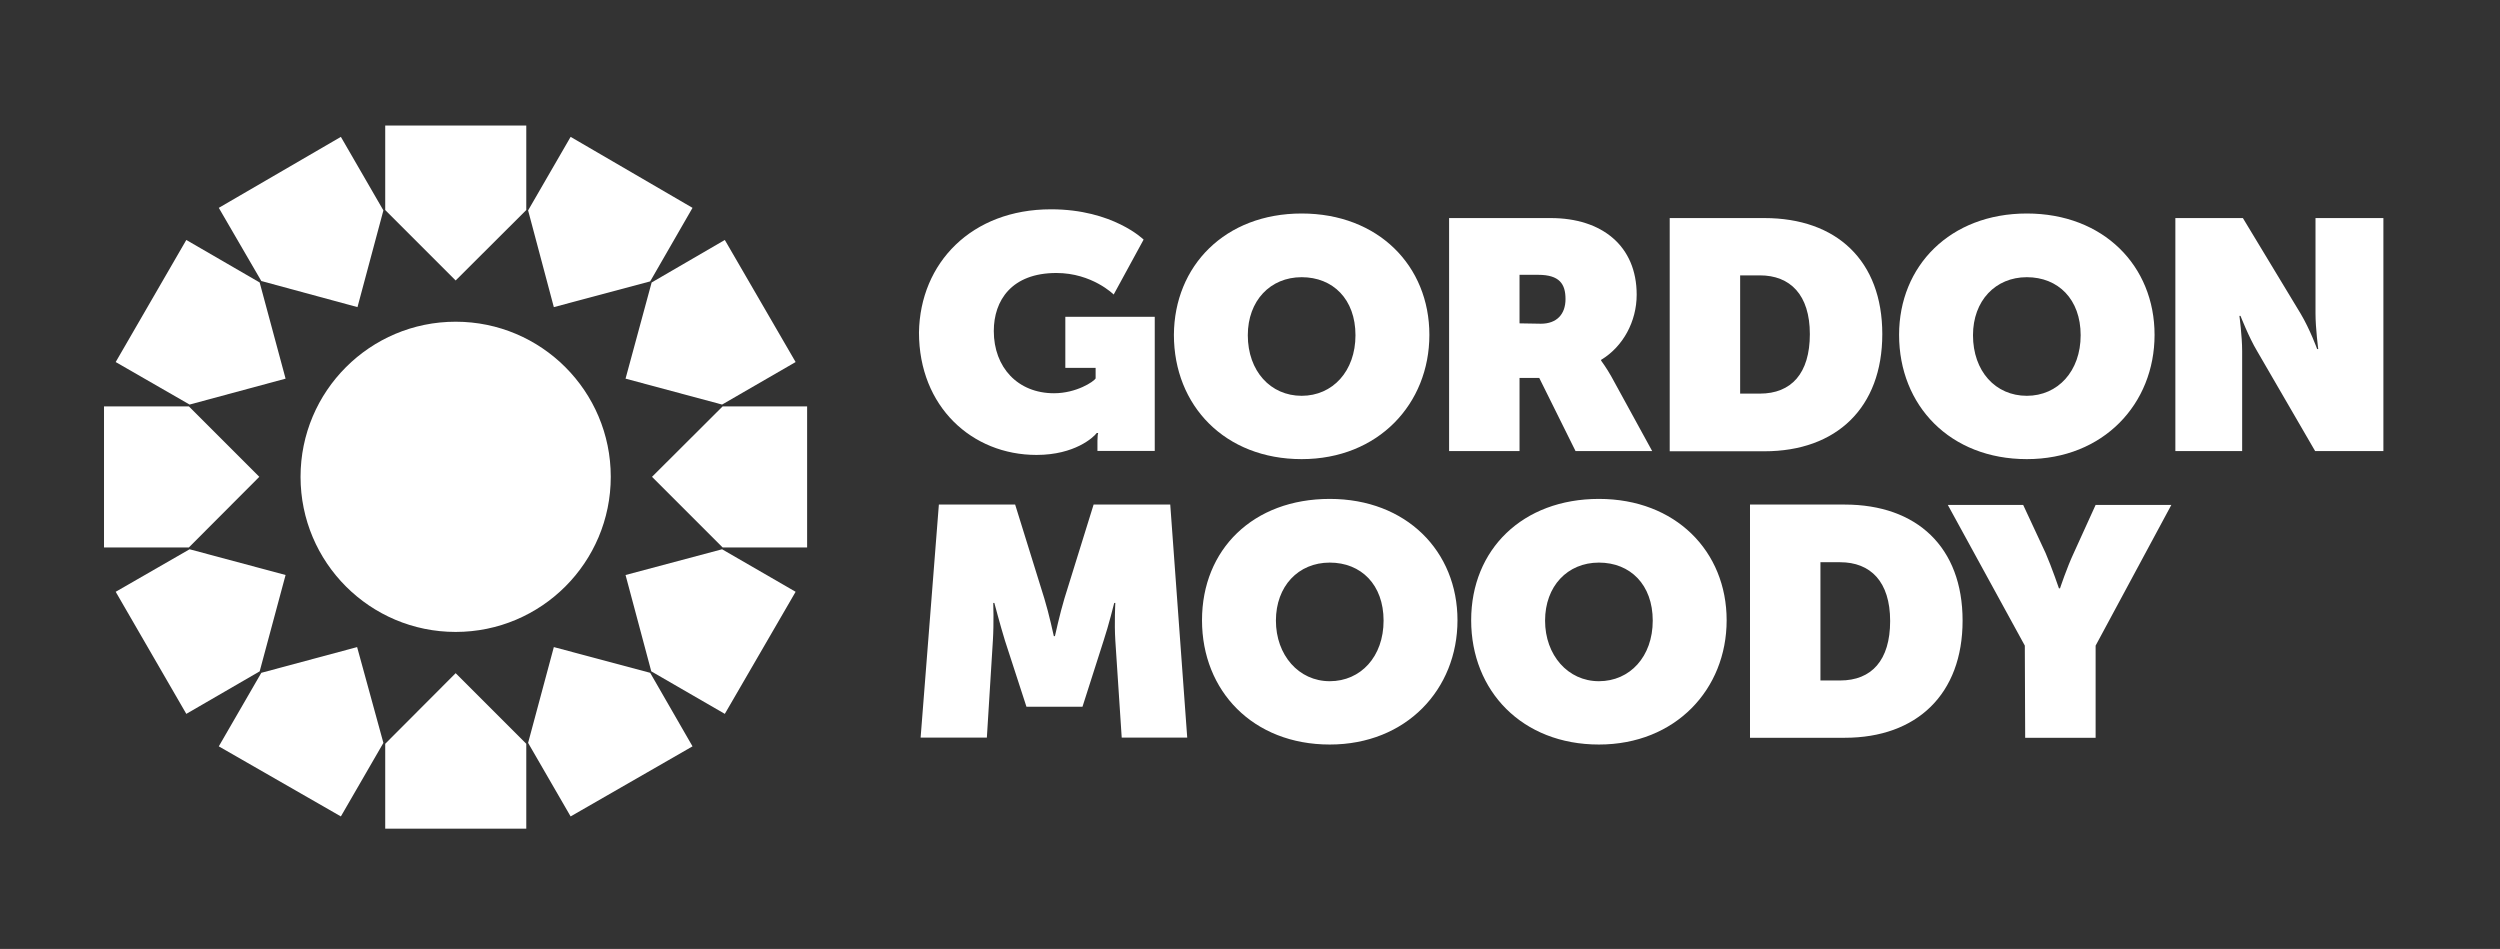 <svg viewBox="0 0 137 52" xmlns="http://www.w3.org/2000/svg"><rect x="0" y="0" width="137" height="52" fill="#333333" stroke="none"/><g fill="#fff"><circle cx="24.97" cy="26.13" r="8.5"/><path d="m24.97 15.37 3.87-3.86v-4.63h-7.73v4.63z"/><path d="m19.59 16.83 1.42-5.3-2.33-4.03-6.69 3.89 2.33 4.01z"/><path d="m15.65 20.75-1.42-5.27-4.02-2.33-3.87 6.69 4.05 2.33z"/><path d="m14.21 26.13-3.86-3.86h-4.65v7.73h4.65z"/><path d="m15.65 31.51-5.26-1.41-4.05 2.33 3.87 6.69 4.02-2.33z"/><path d="m19.57 35.46-5.25 1.41-2.33 4.03 6.69 3.84 2.33-4.03z"/><path d="m24.97 36.89-3.86 3.87v4.65h7.73v-4.65z"/><path d="m30.35 35.46-1.41 5.25 2.33 4.03 6.68-3.84-2.32-4.03z"/><path d="m34.28 31.51 1.41 5.28 4.03 2.33 3.88-6.69-4.03-2.33z"/><path d="m35.73 26.13 3.87 3.87h4.63v-7.73h-4.63z"/><path d="m34.28 20.75 5.29 1.42 4.03-2.33-3.88-6.69-4.01 2.33z"/><path d="m30.35 16.83 5.28-1.41 2.32-4.03-6.68-3.89-2.33 4.03z"/><path d="m57.6 11.47c3.39 0 5.07 1.66 5.07 1.66l-1.64 3.01s-1.18-1.18-3.14-1.18c-2.45 0-3.43 1.5-3.43 3.18 0 1.99 1.31 3.41 3.3 3.41 1.23 0 2.18-.64 2.28-.81v-.58h-1.66v-2.8h4.9v7.35h-3.14v-.56c0-.21.02-.37.04-.42h-.08c-.17.23-1.2 1.2-3.3 1.2-3.53 0-6.44-2.64-6.44-6.71.06-3.82 2.89-6.75 7.23-6.75z"/><path d="m79.43 11.95h5.55c2.8 0 4.71 1.52 4.71 4.2 0 1.47-.75 2.85-1.95 3.57v.04c.04.06.29.39.56.87l2.24 4.09h-4.2l-1.99-4.01h-1.08v4.01h-3.86v-12.77zm5.01 5.79c.87 0 1.35-.52 1.35-1.35s-.33-1.33-1.5-1.33h-1.02v2.66l1.16.02z"/><path d="m91.5 11.95h5.19c3.95 0 6.46 2.33 6.46 6.36s-2.51 6.42-6.46 6.42h-5.19zm4.94 9.62c1.72 0 2.74-1.1 2.74-3.26s-1.08-3.22-2.74-3.22h-1.08v6.48z"/><path d="m119.23 11.95h3.68l3.16 5.23c.52.87.91 1.95.91 1.95h.06s-.15-1.14-.15-1.95v-5.23h3.72v12.77h-3.74l-3.18-5.48c-.46-.77-.91-1.93-.91-1.93h-.06s.15 1.12.15 1.93v5.48h-3.66v-12.77z"/><path d="m51.41 27.65h4.22l1.6 5.15c.25.81.52 2.06.52 2.06h.06s.27-1.23.52-2.06l1.6-5.15h4.2l.93 12.77h-3.59l-.35-5.32c-.06-.96 0-2.06 0-2.06h-.06s-.31 1.25-.58 2.06l-1.16 3.63h-3.07l-1.18-3.63c-.25-.81-.58-2.06-.58-2.06h-.06s.04 1.08-.02 2.06l-.33 5.32h-3.63l1-12.77z"/><path d="m72.87 27.34c4.2 0 7 2.87 7 6.65s-2.8 6.81-7 6.81-7-2.93-7-6.81 2.8-6.65 7-6.65zm0 9.99c1.7 0 2.95-1.35 2.95-3.32s-1.23-3.18-2.95-3.18-2.95 1.29-2.95 3.18 1.25 3.32 2.95 3.32z"/><path d="m71.33 11.7c4.2 0 7 2.87 7 6.65s-2.8 6.81-7 6.81-7-2.93-7-6.81c.02-3.78 2.8-6.65 7-6.65zm0 9.99c1.7 0 2.95-1.35 2.95-3.32s-1.23-3.18-2.95-3.18-2.95 1.29-2.95 3.18c0 1.97 1.25 3.32 2.95 3.32z"/><path d="m111.07 11.7c4.2 0 7 2.87 7 6.65s-2.8 6.81-7 6.81-7-2.93-7-6.81c0-3.78 2.8-6.65 7-6.65zm0 9.99c1.7 0 2.95-1.35 2.95-3.32s-1.23-3.18-2.95-3.18-2.95 1.29-2.95 3.18c0 1.97 1.23 3.32 2.95 3.32z"/><path d="m87.62 27.34c4.2 0 7 2.87 7 6.65s-2.8 6.81-7 6.81-7-2.93-7-6.81 2.82-6.65 7-6.65zm0 9.99c1.7 0 2.95-1.35 2.95-3.32s-1.23-3.18-2.95-3.18-2.95 1.29-2.95 3.18 1.25 3.32 2.95 3.32z"/><path d="m95.9 27.65h5.19c3.95 0 6.46 2.33 6.46 6.36s-2.51 6.42-6.46 6.42h-5.19v-12.77zm4.94 9.64c1.72 0 2.74-1.1 2.74-3.26s-1.08-3.22-2.74-3.22h-1.08v6.48z"/><path d="m110.96 35.38-4.22-7.71h4.13l1.23 2.64c.35.81.73 1.93.73 1.93h.06s.37-1.12.75-1.93l1.2-2.64h4.15l-4.15 7.71v5.05h-3.86z"/></g><path d="m0 0h137v52h-137z" fill="none"/></svg>